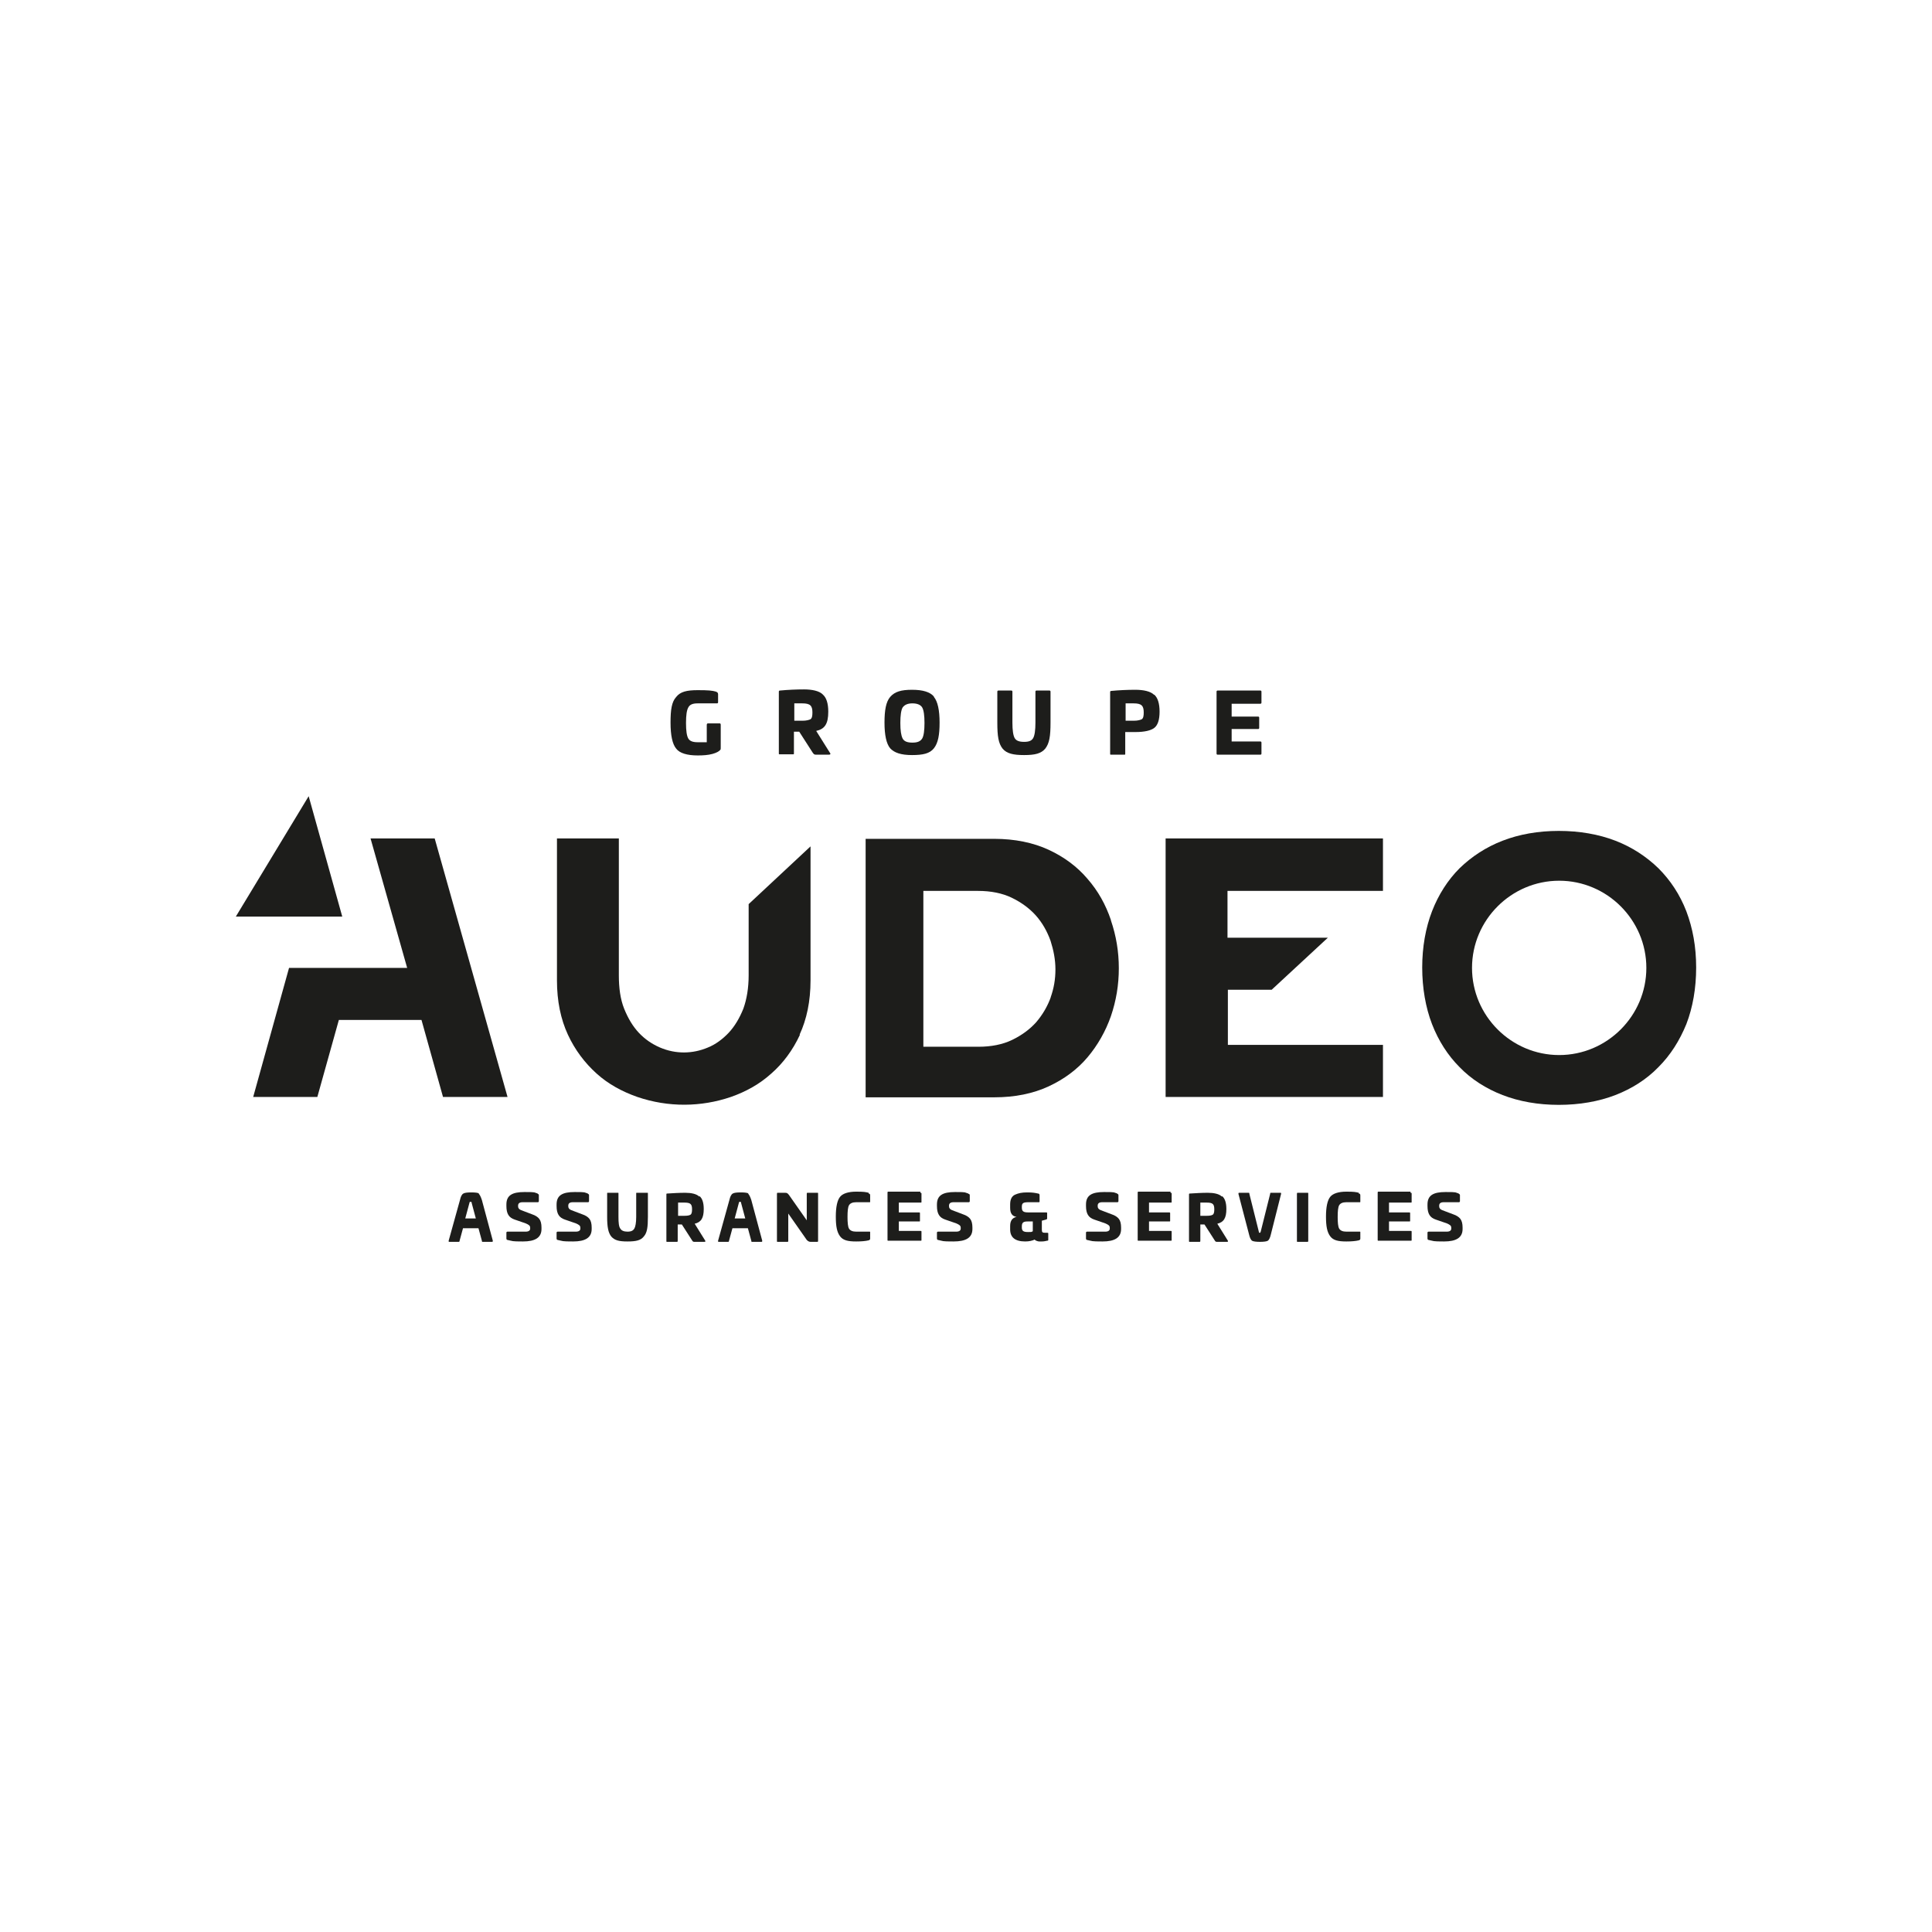 <?xml version="1.0" encoding="UTF-8"?>
<svg id="Calque_1" xmlns="http://www.w3.org/2000/svg" version="1.1" viewBox="0 0 512 512">
  <!-- Generator: Adobe Illustrator 29.2.1, SVG Export Plug-In . SVG Version: 2.1.0 Build 116)  -->
  <defs>
    <style>
      .st0 {
        fill: #1d1d1b;
      }
    </style>
  </defs>
  <polygon class="st0" points="111.7 270.3 117.4 290.7 134.5 290.7 115.2 222.2 98.2 222.2 107.9 256.5 76.6 256.5 67.1 290.7 84.1 290.7 89.8 270.3 111.7 270.3"/>
  <path class="st0" d="M211.9,274.2c1.9-4.1,2.9-8.9,2.9-14.4v-35.5l-16.4,15.3v18.9c0,3.3-.5,6.3-1.4,8.8-1,2.5-2.3,4.7-3.9,6.4-1.6,1.7-3.5,3.1-5.5,3.9-4,1.7-8.5,1.8-12.7,0-2.1-.9-4-2.2-5.6-3.9-1.6-1.7-2.9-3.9-3.9-6.4-1-2.5-1.4-5.5-1.4-8.8v-36.3h-16.4v37.6c0,5.5,1,10.3,2.9,14.4,1.9,4.1,4.5,7.5,7.6,10.3,3.1,2.8,6.8,4.8,10.8,6.2,8.2,2.8,16.9,2.7,24.8,0,4-1.4,7.6-3.4,10.7-6.2,3.1-2.7,5.7-6.2,7.6-10.3Z"/>
  <polygon class="st0" points="366.5 236.1 366.5 222.2 308.9 222.2 308.9 290.7 366.5 290.7 366.5 276.9 325.4 276.9 325.4 262.3 337 262.3 351.9 248.5 325.3 248.5 325.3 236.1 366.5 236.1"/>
  <path class="st0" d="M446.9,271.4c1.7-4.4,2.6-9.5,2.6-15s-.9-10.4-2.6-14.9c-1.7-4.4-4.2-8.2-7.4-11.4-3.2-3.1-7-5.6-11.4-7.3-4.4-1.7-9.5-2.6-15-2.6s-10.5.9-14.9,2.6c-4.4,1.7-8.2,4.2-11.4,7.3-3.1,3.1-5.6,7-7.3,11.4-1.7,4.4-2.6,9.5-2.6,14.9s.9,10.6,2.6,15c1.7,4.4,4.2,8.3,7.3,11.4,3.1,3.2,7,5.7,11.4,7.4,4.4,1.7,9.4,2.6,14.9,2.6s10.6-.9,15-2.6c4.4-1.7,8.3-4.2,11.4-7.4,3.2-3.2,5.6-7,7.4-11.4ZM413.2,279.6c-12.7,0-23.1-10.4-23.1-23.1s10.4-23.1,23.1-23.1,23.1,10.4,23.1,23.1-10.4,23.1-23.1,23.1Z"/>
  <polygon class="st0" points="62.5 242.9 81.8 211 90.7 242.9 62.5 242.9"/>
  <g>
    <path class="st0" d="M126.8,316.3c.3.2.6.8.9,1.7l2.9,10.8c0,.2,0,.3-.2.3h-2.5c-.1,0-.2,0-.2-.3l-.9-3.3h-4.1l-.9,3.3c0,.2-.1.3-.2.3h-2.5c-.2,0-.2,0-.2-.3l3-10.8c.2-.9.5-1.5.9-1.7.3-.2,1-.3,2.1-.3s1.8.1,2.1.3ZM124.4,318.8l-1.1,4.1h2.8l-1.1-4.1c0-.2,0-.3-.3-.3s-.2,0-.3.3Z"/>
    <path class="st0" d="M142.5,316.4c.2,0,.3.2.3.3v1.6c0,.2-.1.3-.3.3h-4c-.8,0-1.2.3-1.2.9v.2c0,.5.3.8.8,1l2.9,1.1c.9.3,1.5.7,1.9,1.2.4.5.6,1.3.6,2.3v.4c0,2.3-1.7,3.3-4.9,3.3s-2.6-.1-4.1-.4c-.2,0-.3-.2-.3-.4v-1.5c0-.2.1-.3.3-.3h4.8c.8,0,1.2-.3,1.2-.8v-.2c0-.6-.3-.8-1.2-1.2l-2.9-1c-1.5-.5-2.2-1.5-2.2-3.6v-.4c0-2.4,1.5-3.3,4.8-3.3s2.4.1,3.5.4Z"/>
    <path class="st0" d="M155.8,316.4c.2,0,.3.2.3.3v1.6c0,.2-.1.3-.3.3h-4c-.8,0-1.2.3-1.2.9v.2c0,.5.3.8.8,1l2.9,1.1c.9.3,1.5.7,1.9,1.2.4.5.6,1.3.6,2.3v.4c0,2.3-1.7,3.3-4.9,3.3s-2.6-.1-4.1-.4c-.2,0-.3-.2-.3-.4v-1.5c0-.2.1-.3.3-.3h4.8c.8,0,1.2-.3,1.2-.8v-.2c0-.6-.3-.8-1.2-1.2l-2.9-1c-1.5-.5-2.2-1.5-2.2-3.6v-.4c0-2.4,1.5-3.3,4.8-3.3s2.4.1,3.5.4Z"/>
    <path class="st0" d="M171.5,316.1c.2,0,.2,0,.2.2v6.2c0,2.7-.2,4.2-1.1,5.2-.8,1-2,1.3-4.3,1.3s-3.4-.3-4.3-1.3c-.8-1-1.1-2.5-1.1-5.2v-6.2c0-.2,0-.2.2-.2h2.6c.2,0,.2,0,.2.2v6.2c0,1.5.1,2.6.5,3.1.3.5.9.8,1.9.8s1.5-.3,1.8-.8c.3-.5.5-1.6.5-3.1v-6.2c0-.2,0-.2.2-.2h2.6Z"/>
    <path class="st0" d="M185.4,317c.7.6,1.1,1.7,1.1,3.4,0,2.4-.7,3.5-2.4,3.9l2.8,4.5c.1.2,0,.3-.2.3h-2.6c-.3,0-.5,0-.7-.4l-2.7-4.2h-1.1v4.3c0,.2,0,.3-.2.3h-2.6c-.2,0-.2,0-.2-.3v-12.3c0-.1,0-.2.2-.2,1.6-.1,3.2-.2,4.8-.2s3,.3,3.7,1ZM179.7,318.7v3.5h1.7c.8,0,1.3-.1,1.6-.3.3-.2.4-.7.4-1.4,0-1.4-.4-1.8-2-1.8h-1.7Z"/>
    <path class="st0" d="M198.2,316.3c.3.2.6.8.9,1.7l2.9,10.8c0,.2,0,.3-.2.3h-2.5c-.1,0-.2,0-.2-.3l-.9-3.3h-4.1l-.9,3.3c0,.2-.1.3-.2.3h-2.5c-.2,0-.2,0-.2-.3l3-10.8c.2-.9.5-1.5.9-1.7.3-.2,1-.3,2.1-.3s1.8.1,2.1.3ZM195.8,318.8l-1.1,4.1h2.8l-1.1-4.1c0-.2,0-.3-.3-.3s-.2,0-.3.3Z"/>
    <path class="st0" d="M216.6,316.1c.2,0,.2,0,.2.3v12.4c0,.2,0,.3-.2.3h-1.8c-.4,0-.7-.2-1-.5l-4.9-7v7.2c0,.2,0,.3-.2.3h-2.6c-.2,0-.2,0-.2-.3v-12.4c0-.2,0-.3.2-.3h1.9c.6,0,.7.1,1.1.6l4.7,6.7v-7c0-.2,0-.3.2-.3h2.6Z"/>
    <path class="st0" d="M230.2,316.3c.3,0,.4.2.4.5v1.6c0,.2,0,.2-.2.2h-3.5c-1,0-1.6.3-1.9.8-.3.5-.4,1.6-.4,3.1s.1,2.6.4,3.1c.3.5.9.8,1.9.8h3.5c.2,0,.2,0,.2.2v1.6c0,.3-.1.4-.4.5-.8.2-1.9.3-3.3.3-2.2,0-3.5-.3-4.3-1.4-.8-1.1-1.1-2.6-1.1-5.2s.4-4.3,1.1-5.2c.7-.9,2.2-1.4,4.3-1.4s2.5.1,3.3.3Z"/>
    <path class="st0" d="M243.9,316.1c.2,0,.3,0,.3.2v2.2c0,.2,0,.2-.3.2h-5.7v2.6h5.3c.2,0,.3,0,.3.2v2c0,.2,0,.2-.3.2h-5.3v2.5h5.7c.2,0,.3,0,.3.2v2.2c0,.2,0,.2-.3.2h-8.5c-.2,0-.2,0-.2-.3v-12.4c0-.2,0-.3.2-.3h8.5Z"/>
    <path class="st0" d="M256.7,316.4c.2,0,.3.2.3.3v1.6c0,.2-.1.3-.3.3h-4c-.8,0-1.2.3-1.2.9v.2c0,.5.3.8.8,1l2.9,1.1c.9.3,1.5.7,1.9,1.2.4.5.6,1.3.6,2.3v.4c0,2.3-1.7,3.3-5,3.3s-2.6-.1-4.1-.4c-.2,0-.3-.2-.3-.4v-1.5c0-.2.1-.3.3-.3h4.8c.8,0,1.2-.3,1.2-.8v-.2c0-.6-.3-.8-1.2-1.2l-2.9-1c-1.5-.5-2.2-1.5-2.2-3.6v-.4c0-2.4,1.5-3.3,4.8-3.3s2.4.1,3.5.4Z"/>
    <path class="st0" d="M275.1,316.3c.3,0,.4.2.4.5v1.6c0,.1,0,.2-.2.2h-2.7c-1.4,0-1.8.2-1.8,1.2v.2c0,1,.4,1.3,1.7,1.3h4.7c.2,0,.3,0,.3.2v1.4c0,.1,0,.2-.3.3l-1.1.3v2.4c0,.7.2.8.9.8h.5c.2,0,.3,0,.3.2v1.6c0,.2,0,.3-.3.3-.4.1-.9.2-1.4.2s-.5,0-.7,0c-.3,0-1-.2-1.2-.5-.6.3-1.5.5-2.5.5-2.7,0-4-1.1-4-3.2v-.9c0-1.4.6-2.2,1.7-2.4-1.2-.2-1.7-1-1.7-2.4v-.9c0-1.3.4-2.2,1.3-2.6.9-.4,1.8-.6,3.2-.6s2,.1,2.9.3ZM273.6,323.7h-1.3c-1.1,0-1.5.3-1.5,1.3v.3c0,.9.4,1.2,1.6,1.2s.8,0,1.3-.2v-2.6Z"/>
    <path class="st0" d="M296.1,316.4c.2,0,.3.2.3.3v1.6c0,.2-.1.3-.3.3h-4c-.8,0-1.2.3-1.2.9v.2c0,.5.3.8.8,1l2.9,1.1c.9.3,1.5.7,1.9,1.2.4.5.6,1.3.6,2.3v.4c0,2.3-1.7,3.3-4.9,3.3s-2.6-.1-4.1-.4c-.2,0-.3-.2-.3-.4v-1.5c0-.2.1-.3.3-.3h4.8c.8,0,1.2-.3,1.2-.8v-.2c0-.6-.3-.8-1.2-1.2l-2.9-1c-1.5-.5-2.2-1.5-2.2-3.6v-.4c0-2.4,1.5-3.3,4.8-3.3s2.4.1,3.5.4Z"/>
    <path class="st0" d="M310.2,316.1c.2,0,.3,0,.3.2v2.2c0,.2,0,.2-.3.2h-5.7v2.6h5.3c.2,0,.3,0,.3.2v2c0,.2,0,.2-.3.2h-5.3v2.5h5.7c.2,0,.3,0,.3.2v2.2c0,.2,0,.2-.3.2h-8.5c-.2,0-.2,0-.2-.3v-12.4c0-.2,0-.3.2-.3h8.5Z"/>
    <path class="st0" d="M323.9,317c.7.6,1.1,1.7,1.1,3.4,0,2.4-.7,3.5-2.4,3.9l2.8,4.5c.1.2,0,.3-.2.3h-2.6c-.3,0-.5,0-.7-.4l-2.7-4.2h-1.1v4.3c0,.2,0,.3-.2.3h-2.6c-.2,0-.2,0-.2-.3v-12.3c0-.1,0-.2.2-.2,1.6-.1,3.2-.2,4.8-.2s3,.3,3.7,1ZM318.1,318.7v3.5h1.7c.8,0,1.3-.1,1.6-.3.3-.2.4-.7.4-1.4,0-1.4-.4-1.8-2-1.8h-1.7Z"/>
    <path class="st0" d="M330.9,316.1c.1,0,.2,0,.2.3l2.5,10c0,.2.1.3.2.3.2,0,.2,0,.3-.3l2.5-10c0-.2,0-.3.2-.3h2.5c.2,0,.2,0,.2.3l-2.7,10.7c-.2.9-.5,1.5-.8,1.7-.3.2-1.1.3-2.1.3s-1.8-.1-2.1-.3c-.3-.2-.6-.8-.8-1.7l-2.8-10.7c0-.2,0-.3.2-.3h2.5Z"/>
    <path class="st0" d="M346.5,316.1c.2,0,.2,0,.2.3v12.4c0,.2,0,.3-.2.3h-2.6c-.2,0-.2,0-.2-.3v-12.4c0-.2,0-.3.2-.3h2.6Z"/>
    <path class="st0" d="M360.1,316.3c.3,0,.4.2.4.5v1.6c0,.2,0,.2-.2.2h-3.5c-1,0-1.6.3-1.9.8-.3.5-.4,1.6-.4,3.1s.1,2.6.4,3.1c.3.5.9.8,1.9.8h3.5c.2,0,.2,0,.2.2v1.6c0,.3-.1.4-.4.5-.8.2-1.9.3-3.3.3-2.2,0-3.5-.3-4.3-1.4-.8-1.1-1.1-2.6-1.1-5.2s.4-4.3,1.1-5.2c.7-.9,2.2-1.4,4.3-1.4s2.5.1,3.3.3Z"/>
    <path class="st0" d="M373.8,316.1c.2,0,.3,0,.3.2v2.2c0,.2,0,.2-.3.2h-5.7v2.6h5.3c.2,0,.3,0,.3.2v2c0,.2,0,.2-.3.2h-5.3v2.5h5.7c.2,0,.3,0,.3.2v2.2c0,.2,0,.2-.3.2h-8.5c-.2,0-.2,0-.2-.3v-12.4c0-.2,0-.3.2-.3h8.5Z"/>
    <path class="st0" d="M386.6,316.4c.2,0,.3.2.3.3v1.6c0,.2-.1.3-.3.3h-4c-.8,0-1.2.3-1.2.9v.2c0,.5.3.8.8,1l2.9,1.1c.9.3,1.5.7,1.9,1.2.4.5.6,1.3.6,2.3v.4c0,2.3-1.7,3.3-4.9,3.3s-2.6-.1-4.1-.4c-.2,0-.3-.2-.3-.4v-1.5c0-.2.1-.3.3-.3h4.8c.8,0,1.2-.3,1.2-.8v-.2c0-.6-.3-.8-1.2-1.2l-2.9-1c-1.5-.5-2.2-1.5-2.2-3.6v-.4c0-2.4,1.5-3.3,4.8-3.3s2.4.1,3.5.4Z"/>
  </g>
  <g>
    <path class="st0" d="M189.7,183.3c.4.1.6.3.6.7v2.1c0,.2-.1.3-.3.3h-5.1c-1.3,0-2.1.3-2.5,1.1-.4.7-.6,2-.6,4.1s.2,3.4.6,4.1c.4.7,1.2,1,2.5,1h2.4v-4.6c0-.2.1-.4.3-.4h3.1c.2,0,.3.1.3.4v6c0,.3,0,.5-.1.6-.3.4-1,.8-2.1,1.1-1.1.3-2.4.4-3.9.4-2.8,0-4.8-.6-5.7-1.8-1-1.2-1.5-3.5-1.5-6.9s.3-5.5,1.5-6.8c1.1-1.4,2.8-1.8,5.7-1.8s3.8.1,4.9.4Z"/>
    <path class="st0" d="M218.1,184.1c.9.8,1.4,2.3,1.4,4.5,0,3.2-.9,4.6-3.2,5.1l3.7,5.9c.2.2,0,.4-.3.4h-3.4c-.5,0-.6-.1-.9-.5l-3.6-5.6h-1.4v5.7c0,.3,0,.3-.3.3h-3.4c-.3,0-.3,0-.3-.3v-16.3c0-.2.1-.3.3-.3,2.1-.2,4.3-.3,6.4-.3s4,.4,4.9,1.3ZM210.5,186.4v4.6h2.2c1,0,1.7-.2,2.1-.4.4-.3.5-.9.5-1.8,0-1.8-.6-2.4-2.7-2.4h-2.2Z"/>
    <path class="st0" d="M247.5,184.7c1,1.2,1.5,3.5,1.5,6.8s-.4,5.4-1.5,6.8c-1.1,1.4-2.9,1.8-5.8,1.8s-4.7-.6-5.8-1.8c-1-1.2-1.5-3.5-1.5-6.8s.4-5.5,1.5-6.8c1.2-1.4,2.9-1.9,5.8-1.9s4.8.6,5.8,1.8ZM239.2,187.5c-.4.7-.6,2.1-.6,4.1s.2,3.3.6,4.1,1.3,1.1,2.6,1.1,2.1-.3,2.6-1.1c.4-.7.6-2.1.6-4.1s-.2-3.4-.6-4.1c-.4-.7-1.3-1.1-2.6-1.1s-2.1.4-2.6,1.1Z"/>
    <path class="st0" d="M278.1,183c.2,0,.3.1.3.3v8.2c0,3.6-.3,5.5-1.4,6.9-1.1,1.3-2.7,1.7-5.6,1.7s-4.6-.4-5.7-1.7c-1.1-1.4-1.4-3.3-1.4-6.9v-8.2c0-.2.1-.3.3-.3h3.4c.2,0,.3.1.3.3v8.2c0,2,.2,3.4.6,4.1.4.7,1.2,1,2.5,1s2-.3,2.4-1c.4-.7.6-2.1.6-4.1v-8.2c0-.2.1-.3.3-.3h3.4Z"/>
    <path class="st0" d="M305.9,184.1c.9.8,1.4,2.3,1.4,4.5s-.5,3.6-1.4,4.3c-.9.7-2.6,1.1-5,1.1h-2.7v5.7c0,.3,0,.3-.3.3h-3.4c-.3,0-.3,0-.3-.3v-16.3c0-.2.1-.3.3-.3,2.1-.2,4.3-.3,6.4-.3s4,.4,4.9,1.3ZM298.3,186.4v4.6h2.2c1,0,1.7-.2,2.1-.4.4-.3.5-.9.5-1.8,0-1.8-.6-2.4-2.7-2.4h-2.2Z"/>
    <path class="st0" d="M334,183c.2,0,.3.1.3.3v2.9c0,.2-.1.3-.3.3h-7.6v3.4h7c.2,0,.3.1.3.3v2.7c0,.2-.1.3-.3.3h-7v3.3h7.6c.2,0,.3.1.3.3v2.9c0,.2-.1.3-.3.3h-11.3c-.2,0-.3-.1-.3-.3v-16.4c0-.2.1-.3.3-.3h11.3Z"/>
  </g>
  <path class="st0" d="M294.4,243.8c-1.4-4.1-3.4-7.7-6.2-10.9-2.7-3.2-6.2-5.8-10.3-7.7-4.1-1.9-9-2.9-14.4-2.9h-34.1v68.5h34.1c5.5,0,10.3-1,14.4-2.9,4.1-1.9,7.6-4.5,10.3-7.7,2.7-3.2,4.8-6.9,6.2-10.9,1.4-4.1,2.1-8.3,2.1-12.7s-.7-8.6-2.1-12.7ZM278.5,264.2c-.9,2.5-2.2,4.7-3.9,6.7-1.7,1.9-3.9,3.5-6.4,4.7-2.5,1.2-5.5,1.8-8.9,1.8h-14.6v-7h0v-34.3h14.5c3.4,0,6.4.6,8.9,1.8,2.5,1.2,4.7,2.8,6.4,4.7,1.7,1.9,3,4.2,3.9,6.7.8,2.5,1.3,5,1.3,7.6s-.4,5-1.3,7.5Z"/>
</svg>